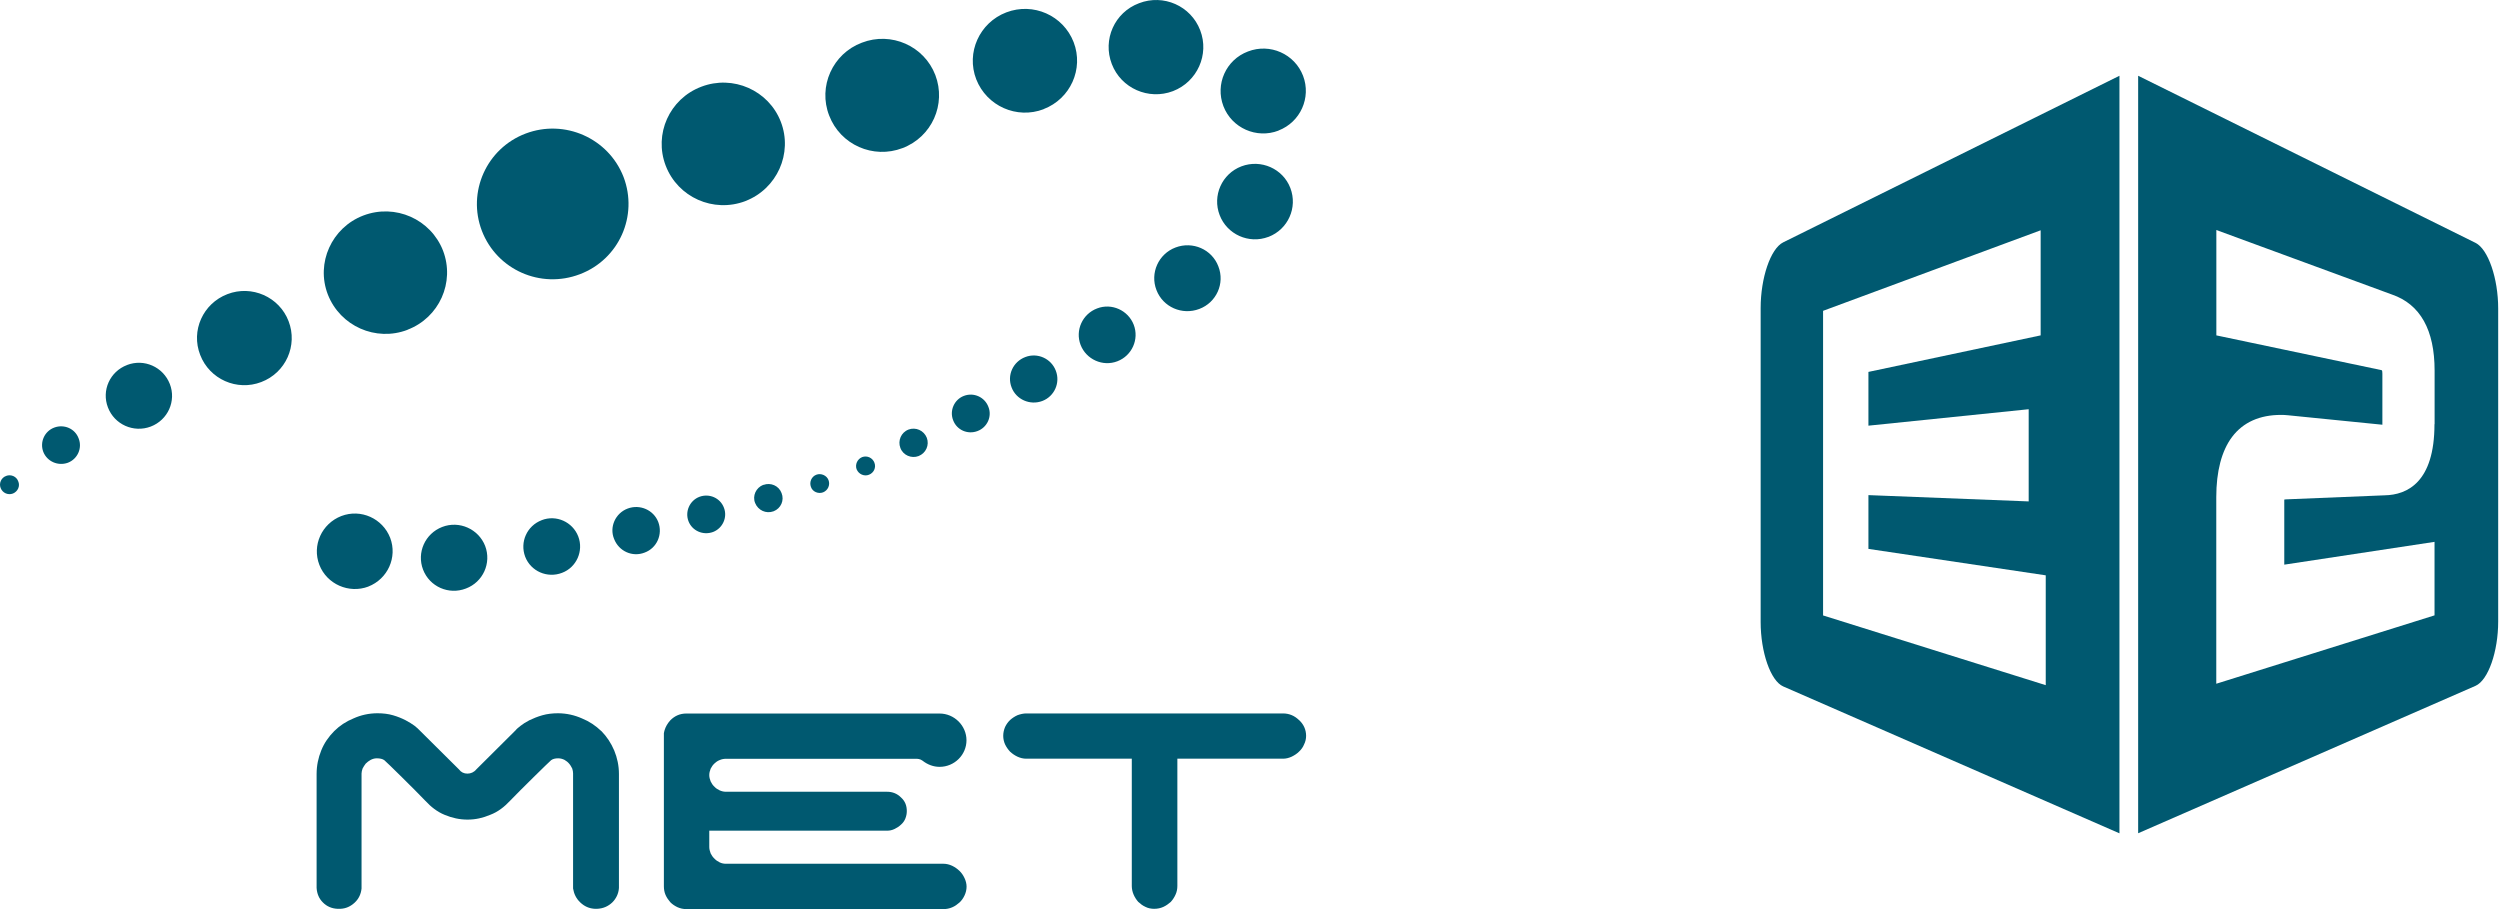 <svg width="165" height="60" viewBox="0 0 165 60" fill="none" xmlns="http://www.w3.org/2000/svg">
<path d="M38.267 18.1C40.856 17.12 42.132 14.249 41.154 11.68C40.157 9.116 37.264 7.841 34.693 8.814C32.11 9.793 30.821 12.677 31.806 15.24C32.797 17.809 35.684 19.085 38.267 18.1Z" fill="#005970"/>
<path d="M49.195 13.27C51.285 12.466 52.337 10.12 51.535 8.04C50.732 5.961 48.38 4.921 46.283 5.725C44.18 6.523 43.141 8.856 43.937 10.936C44.74 13.028 47.086 14.068 49.189 13.275L49.195 13.27Z" fill="#005970"/>
<path d="M59.564 9.775C61.509 9.038 62.463 6.88 61.733 4.957C60.998 3.035 58.822 2.067 56.883 2.817C54.95 3.543 53.978 5.707 54.726 7.629C55.467 9.558 57.631 10.513 59.564 9.775Z" fill="#005970"/>
<path d="M68.881 7.2C70.65 6.523 71.537 4.546 70.862 2.787C70.176 1.016 68.194 0.139 66.419 0.816C64.645 1.493 63.751 3.47 64.432 5.235C65.125 7 67.106 7.883 68.881 7.206V7.2Z" fill="#005970"/>
<path d="M77.415 6.015C79.019 5.398 79.828 3.597 79.214 2.001C78.6 0.387 76.788 -0.411 75.178 0.212C73.561 0.816 72.759 2.612 73.379 4.226C73.993 5.828 75.804 6.626 77.415 6.015Z" fill="#005970"/>
<path d="M84.38 8.615C85.832 8.058 86.55 6.438 86.003 5.005C85.45 3.561 83.821 2.835 82.368 3.397C80.915 3.942 80.192 5.556 80.745 7.007C81.298 8.451 82.933 9.177 84.38 8.621V8.615Z" fill="#005970"/>
<path d="M83.723 15.633C85.012 15.137 85.656 13.699 85.164 12.411C84.678 11.136 83.231 10.489 81.936 10.978C80.642 11.468 80.004 12.919 80.496 14.194C80.982 15.47 82.423 16.123 83.717 15.633H83.723Z" fill="#005970"/>
<path d="M77.585 16.334C76.46 16.758 75.889 18.021 76.327 19.146C76.758 20.27 78.022 20.82 79.153 20.391C80.283 19.968 80.855 18.704 80.411 17.58C79.986 16.455 78.715 15.905 77.585 16.334Z" fill="#005970"/>
<path d="M73.749 23.843C74.71 23.474 75.196 22.392 74.825 21.431C74.455 20.476 73.367 19.986 72.412 20.355C71.434 20.723 70.954 21.805 71.318 22.761C71.689 23.722 72.783 24.218 73.749 23.843Z" fill="#005970"/>
<path d="M67.672 23.565C66.857 23.873 66.45 24.768 66.766 25.572C67.07 26.37 67.982 26.769 68.79 26.466C69.592 26.164 69.993 25.263 69.683 24.465C69.379 23.661 68.468 23.256 67.672 23.565Z" fill="#005970"/>
<path d="M63.618 26.128C62.98 26.37 62.657 27.095 62.907 27.736C63.15 28.383 63.867 28.697 64.517 28.449C65.161 28.207 65.49 27.482 65.234 26.853C64.991 26.206 64.268 25.88 63.618 26.128Z" fill="#005970"/>
<path d="M59.959 28.353C59.472 28.54 59.242 29.084 59.424 29.562C59.6 30.045 60.153 30.281 60.627 30.1C61.114 29.906 61.351 29.374 61.168 28.891C60.974 28.407 60.439 28.171 59.953 28.353H59.959Z" fill="#005970"/>
<path d="M56.543 30.982C56.671 31.297 57.041 31.46 57.351 31.333C57.673 31.212 57.837 30.855 57.71 30.535C57.588 30.215 57.236 30.051 56.908 30.166C56.586 30.293 56.421 30.656 56.537 30.976L56.543 30.982Z" fill="#005970"/>
<path d="M26.895 21.763C28.992 20.965 30.037 18.632 29.241 16.546C28.433 14.466 26.087 13.421 23.977 14.225C21.893 15.023 20.835 17.356 21.637 19.436C22.452 21.527 24.804 22.567 26.895 21.769V21.763Z" fill="#005970"/>
<path d="M15.012 19.412C13.396 20.028 12.587 21.824 13.213 23.426C13.827 25.028 15.639 25.832 17.243 25.215C18.866 24.599 19.662 22.797 19.048 21.201C18.434 19.593 16.617 18.795 15.012 19.412Z" fill="#005970"/>
<path d="M8.388 24.091C7.251 24.52 6.692 25.771 7.123 26.89C7.555 28.02 8.819 28.582 9.95 28.153C11.086 27.718 11.645 26.46 11.208 25.342C10.77 24.218 9.512 23.655 8.381 24.091H8.388Z" fill="#005970"/>
<path d="M3.58 28.22C2.936 28.461 2.614 29.181 2.857 29.822C3.106 30.456 3.823 30.777 4.479 30.541C5.118 30.299 5.446 29.574 5.191 28.939C4.954 28.286 4.23 27.978 3.58 28.22Z" fill="#005970"/>
<path d="M0.407 31.412C0.085 31.52 -0.085 31.895 0.043 32.209C0.164 32.53 0.523 32.699 0.857 32.572C1.173 32.439 1.343 32.083 1.203 31.768C1.094 31.448 0.723 31.285 0.401 31.412H0.407Z" fill="#005970"/>
<path d="M24.306 38.714C25.594 38.213 26.238 36.78 25.752 35.498C25.254 34.217 23.819 33.564 22.525 34.059C21.236 34.561 20.58 35.994 21.078 37.282C21.571 38.557 23.029 39.198 24.312 38.714H24.306Z" fill="#005970"/>
<path d="M27.922 37.596C28.354 38.72 29.618 39.283 30.754 38.841C31.879 38.418 32.45 37.161 32.019 36.03C31.581 34.912 30.311 34.344 29.186 34.779C28.056 35.214 27.491 36.471 27.922 37.596Z" fill="#005970"/>
<path d="M35.756 34.331C34.778 34.7 34.298 35.776 34.662 36.744C35.033 37.705 36.121 38.182 37.094 37.807C38.048 37.451 38.534 36.363 38.163 35.401C37.792 34.446 36.711 33.957 35.75 34.331H35.756Z" fill="#005970"/>
<path d="M41.427 33.564C40.619 33.866 40.206 34.779 40.528 35.565C40.844 36.387 41.743 36.786 42.545 36.471C43.354 36.175 43.755 35.269 43.445 34.452C43.141 33.66 42.236 33.261 41.427 33.564Z" fill="#005970"/>
<path d="M46.162 32.79C45.524 33.032 45.196 33.757 45.439 34.398C45.682 35.033 46.399 35.353 47.061 35.111C47.694 34.87 48.028 34.144 47.779 33.509C47.535 32.862 46.812 32.548 46.162 32.79Z" fill="#005970"/>
<path d="M50.38 31.998C49.894 32.185 49.645 32.729 49.839 33.201C50.033 33.679 50.556 33.926 51.055 33.745C51.541 33.558 51.778 33.02 51.583 32.542C51.401 32.052 50.86 31.829 50.386 32.004L50.38 31.998Z" fill="#005970"/>
<path d="M54.325 32.494C54.641 32.367 54.805 32.01 54.683 31.69C54.568 31.375 54.185 31.212 53.875 31.333C53.559 31.454 53.401 31.817 53.522 32.137C53.626 32.457 54.008 32.615 54.325 32.494Z" fill="#005970"/>
<path d="M85.729 47.522C85.437 47.232 85.073 47.087 84.678 47.087H67.732C67.538 47.087 67.337 47.136 67.155 47.202C66.967 47.287 66.809 47.395 66.663 47.522C66.535 47.649 66.42 47.8 66.335 47.982C66.255 48.175 66.213 48.363 66.213 48.568C66.213 48.75 66.255 48.955 66.335 49.13C66.426 49.318 66.535 49.469 66.663 49.608C66.809 49.741 66.96 49.85 67.155 49.941C67.337 50.025 67.532 50.074 67.732 50.074H74.698V58.471C74.698 58.664 74.74 58.864 74.819 59.045C74.898 59.226 75.002 59.389 75.129 59.529C75.275 59.661 75.415 59.77 75.603 59.855C75.767 59.94 75.968 59.982 76.175 59.982C76.393 59.982 76.594 59.94 76.782 59.855C76.965 59.77 77.117 59.661 77.269 59.529C77.396 59.389 77.506 59.226 77.585 59.045C77.67 58.864 77.706 58.67 77.706 58.471V50.074H84.684C84.872 50.074 85.067 50.025 85.249 49.941C85.437 49.85 85.602 49.741 85.735 49.608C85.881 49.469 85.997 49.318 86.07 49.13C86.161 48.955 86.203 48.75 86.203 48.568C86.203 48.157 86.039 47.8 85.735 47.522H85.729Z" fill="#005970"/>
<path d="M47.153 50.388C47.25 50.297 47.359 50.219 47.499 50.164C47.639 50.104 47.773 50.08 47.912 50.08H60.445C60.554 50.08 60.724 50.08 60.901 50.213L60.913 50.225C61.223 50.461 61.6 50.612 62.013 50.612C62.992 50.612 63.788 49.82 63.788 48.858C63.788 47.897 62.986 47.093 62.013 47.093H45.287C44.886 47.093 44.533 47.244 44.241 47.541C44.059 47.74 43.931 47.964 43.864 48.187L43.834 48.302L43.816 48.399C43.816 48.459 43.816 48.508 43.816 48.58V48.592V58.489C43.816 58.682 43.846 58.882 43.925 59.063C44.004 59.244 44.12 59.408 44.241 59.547C44.369 59.68 44.533 59.788 44.709 59.873C44.898 59.958 45.086 60 45.293 60H62.274C62.463 60 62.657 59.964 62.84 59.885C63.028 59.807 63.18 59.692 63.326 59.565C63.466 59.438 63.575 59.281 63.66 59.099C63.745 58.918 63.794 58.718 63.794 58.519C63.794 58.331 63.745 58.138 63.66 57.957C63.575 57.775 63.466 57.612 63.326 57.479C63.18 57.34 63.028 57.231 62.84 57.141C62.657 57.056 62.463 57.008 62.274 57.008H47.906C47.773 57.008 47.639 56.983 47.499 56.917C47.359 56.85 47.25 56.772 47.153 56.669C47.043 56.566 46.97 56.457 46.903 56.324C46.849 56.179 46.812 56.04 46.812 55.901V54.825H58.549C58.713 54.825 58.871 54.795 59.047 54.71C59.199 54.638 59.339 54.547 59.466 54.426C59.594 54.317 59.691 54.178 59.752 54.027C59.819 53.858 59.849 53.701 59.849 53.532C59.849 53.169 59.734 52.873 59.466 52.631C59.211 52.377 58.901 52.256 58.549 52.256H47.912C47.773 52.256 47.639 52.226 47.499 52.165C47.359 52.099 47.25 52.026 47.153 51.923C47.043 51.821 46.97 51.712 46.903 51.573C46.849 51.434 46.812 51.301 46.812 51.156C46.812 51.011 46.849 50.871 46.903 50.733C46.976 50.605 47.043 50.485 47.153 50.394V50.388Z" fill="#005970"/>
<path d="M39.689 48.254C39.318 47.897 38.899 47.613 38.406 47.414C37.914 47.196 37.398 47.081 36.838 47.075C36.462 47.075 36.109 47.117 35.793 47.208C35.471 47.299 35.197 47.414 34.942 47.535C34.705 47.655 34.504 47.788 34.358 47.903C34.207 48.024 34.091 48.115 34.042 48.187L31.435 50.781C31.283 50.968 31.07 51.059 30.852 51.059C30.614 51.059 30.432 50.968 30.292 50.781L27.679 48.187C27.624 48.121 27.509 48.024 27.363 47.903C27.199 47.788 27.004 47.655 26.767 47.535C26.53 47.414 26.257 47.299 25.941 47.208C25.631 47.117 25.284 47.075 24.913 47.075C24.348 47.075 23.813 47.196 23.333 47.414C22.841 47.613 22.415 47.897 22.057 48.254C21.686 48.629 21.394 49.046 21.2 49.535C21.005 50.013 20.896 50.539 20.896 51.083V58.603C20.92 58.99 21.06 59.317 21.315 59.565C21.571 59.825 21.899 59.964 22.276 59.982H22.464C22.835 59.964 23.139 59.825 23.418 59.565C23.686 59.311 23.826 58.996 23.862 58.64V51.047C23.862 50.95 23.892 50.841 23.929 50.726C23.996 50.612 24.05 50.503 24.136 50.4C24.233 50.303 24.342 50.219 24.464 50.152C24.585 50.092 24.713 50.049 24.865 50.049C25.084 50.049 25.26 50.092 25.369 50.176C25.479 50.255 27.454 52.202 28.056 52.836C28.439 53.253 28.858 53.58 29.344 53.779C29.837 53.985 30.335 54.094 30.858 54.094C31.38 54.094 31.867 53.985 32.353 53.779C32.863 53.586 33.283 53.259 33.678 52.836C34.279 52.208 36.267 50.255 36.37 50.176C36.48 50.092 36.632 50.049 36.844 50.049C36.996 50.049 37.136 50.092 37.258 50.152C37.373 50.219 37.483 50.303 37.562 50.4C37.653 50.503 37.708 50.612 37.768 50.726C37.805 50.841 37.823 50.95 37.823 51.047V58.64C37.878 58.99 38.03 59.311 38.303 59.565C38.577 59.825 38.893 59.964 39.27 59.982H39.403C39.804 59.964 40.127 59.825 40.406 59.565C40.661 59.311 40.825 58.99 40.85 58.603V51.083C40.85 50.539 40.74 50.019 40.54 49.535C40.333 49.046 40.053 48.623 39.695 48.254H39.689Z" fill="#005970"/>
<path d="M141.118 54.995L163.385 45.265C164.224 44.895 164.88 43.002 164.88 41.025V20.359C164.88 18.381 164.224 16.449 163.385 16.029L141.118 5M160.675 28.005C160.675 31.821 158.884 32.665 157.385 32.691L150.937 32.955C150.856 32.955 150.798 32.964 150.762 32.973C150.762 32.986 150.762 33.008 150.762 33.026V37.267L160.679 35.762V40.614L146.274 45.127V32.803C146.274 31.125 146.624 29.759 147.315 28.84C148.051 27.858 149.164 27.384 150.537 27.384C150.685 27.384 150.847 27.389 151.004 27.407L157.237 28.032V24.671C157.237 24.541 157.224 24.47 157.21 24.443C157.197 24.434 157.174 24.43 157.139 24.421L146.279 22.135V15.181L157.87 19.439C159.737 20.082 160.684 21.774 160.684 24.461V27.987L160.675 28.005Z" fill="#005970"/>
<path d="M117.693 15.994C116.854 16.409 116.203 18.346 116.203 20.332V41.052C116.203 43.038 116.854 44.935 117.693 45.305L139.884 55V5L117.693 15.994ZM135.019 45.221L120.323 40.619V20.515L134.683 15.199V22.135L123.316 24.546V28.094L133.893 27.009V33.093L123.316 32.678V36.227L135.019 37.972V45.221Z" fill="#005970"/>
</svg>
